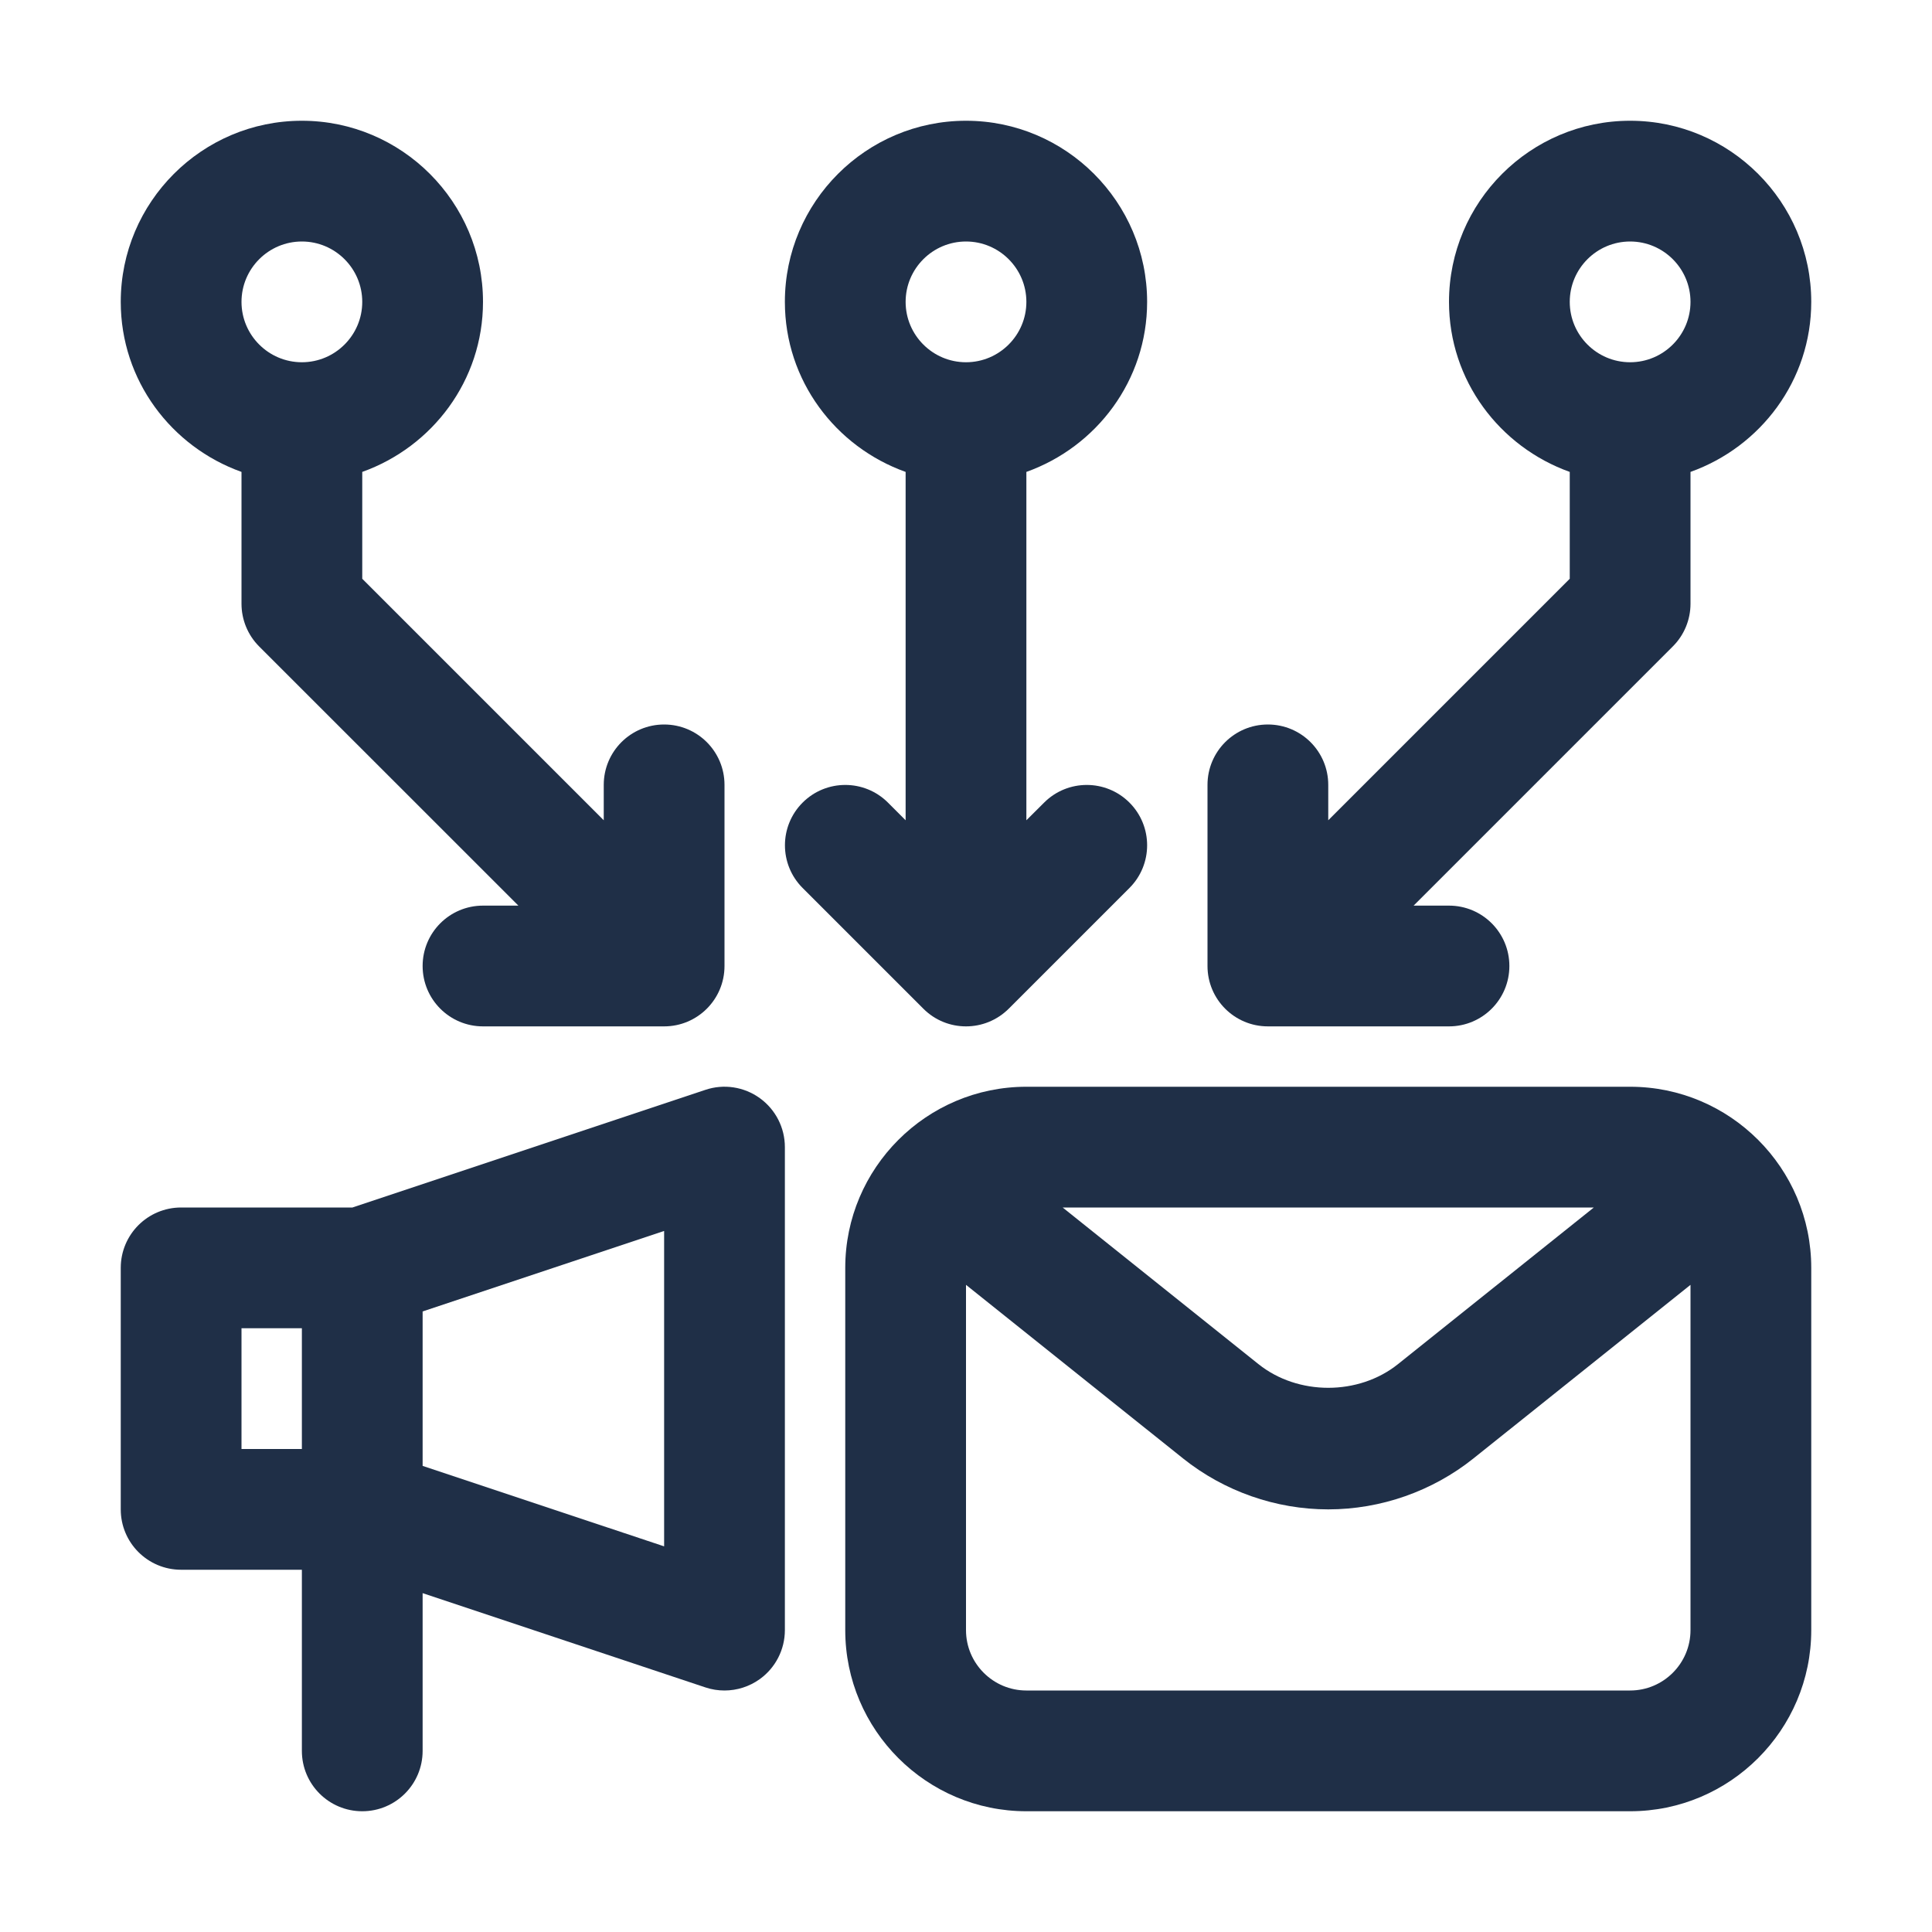 <?xml version="1.0" encoding="UTF-8"?>
<svg fill="#1f2f47" width="100pt" height="100pt" version="1.1" viewBox="0 0 100 100" xmlns="http://www.w3.org/2000/svg">
 <g>
  <path d="m12.5 24.426v6.824c0 0.828 0.328 1.625 0.914 2.211l13.418 13.414h-1.832c-1.727 0-3.125 1.398-3.125 3.125s1.398 3.125 3.125 3.125h9.375c1.727 0 3.125-1.398 3.125-3.125v-9.375c0-1.727-1.398-3.125-3.125-3.125s-3.125 1.398-3.125 3.125v1.832l-12.5-12.5v-5.531c3.629-1.297 6.25-4.731 6.25-8.801 0-5.168-4.207-9.375-9.375-9.375s-9.375 4.207-9.375 9.375c0 4.07 2.621 7.504 6.25 8.801zm3.125-11.926c1.723 0 3.125 1.402 3.125 3.125s-1.402 3.125-3.125 3.125-3.125-1.402-3.125-3.125 1.402-3.125 3.125-3.125z"/>
  <path d="m39.328 56.84c-0.816-0.59-1.867-0.75-2.816-0.43l-18.27 6.09h-8.867c-1.727 0-3.125 1.398-3.125 3.125v12.5c0 1.727 1.398 3.125 3.125 3.125h6.25v9.375c0 1.727 1.398 3.125 3.125 3.125s3.125-1.398 3.125-3.125v-8.164l14.637 4.879c0.324 0.109 0.656 0.16 0.988 0.16 0.648 0 1.289-0.203 1.828-0.59 0.816-0.59 1.297-1.531 1.297-2.535v-25c0-1.004-0.48-1.945-1.297-2.535zm-26.828 18.16v-6.25h3.125v6.25zm21.875 5.039-12.5-4.164v-7.996l12.5-4.164z"/>
  <path d="m84.375 56.25h-31.25c-5.168 0-9.375 4.207-9.375 9.375v18.75c0 5.168 4.207 9.375 9.375 9.375h31.25c5.168 0 9.375-4.207 9.375-9.375v-18.75c0-5.168-4.207-9.375-9.375-9.375zm-1.879 6.25-10.133 8.105c-2.043 1.637-5.184 1.637-7.227 0l-10.133-8.105zm1.879 25h-31.25c-1.723 0-3.125-1.402-3.125-3.125v-17.871l11.234 8.984c2.125 1.699 4.797 2.637 7.516 2.637s5.391-0.938 7.516-2.637l11.234-8.984v17.871c0 1.723-1.402 3.125-3.125 3.125z"/>
  <path d="m50 53.125c0.801 0 1.598-0.305 2.211-0.914l6.25-6.25c1.219-1.219 1.219-3.199 0-4.418s-3.199-1.219-4.418 0l-0.918 0.914v-18.031c3.629-1.297 6.25-4.731 6.25-8.801 0-5.168-4.207-9.375-9.375-9.375s-9.375 4.207-9.375 9.375c0 4.07 2.621 7.504 6.25 8.801v18.031l-0.914-0.914c-1.219-1.219-3.199-1.219-4.418 0s-1.219 3.199 0 4.418l6.25 6.25c0.609 0.609 1.406 0.914 2.207 0.914zm0-40.625c1.723 0 3.125 1.402 3.125 3.125s-1.402 3.125-3.125 3.125-3.125-1.402-3.125-3.125 1.402-3.125 3.125-3.125z"/>
  <path d="m65.625 53.125h9.375c1.727 0 3.125-1.398 3.125-3.125s-1.398-3.125-3.125-3.125h-1.832l13.414-13.414c0.59-0.586 0.918-1.383 0.918-2.211v-6.824c3.629-1.297 6.25-4.731 6.25-8.801 0-5.168-4.207-9.375-9.375-9.375s-9.375 4.207-9.375 9.375c0 4.07 2.621 7.504 6.25 8.801v5.531l-12.5 12.5v-1.832c0-1.727-1.398-3.125-3.125-3.125s-3.125 1.398-3.125 3.125v9.375c0 1.727 1.398 3.125 3.125 3.125zm18.75-40.625c1.723 0 3.125 1.402 3.125 3.125s-1.402 3.125-3.125 3.125-3.125-1.402-3.125-3.125 1.402-3.125 3.125-3.125z"/>
 </g>
</svg>
